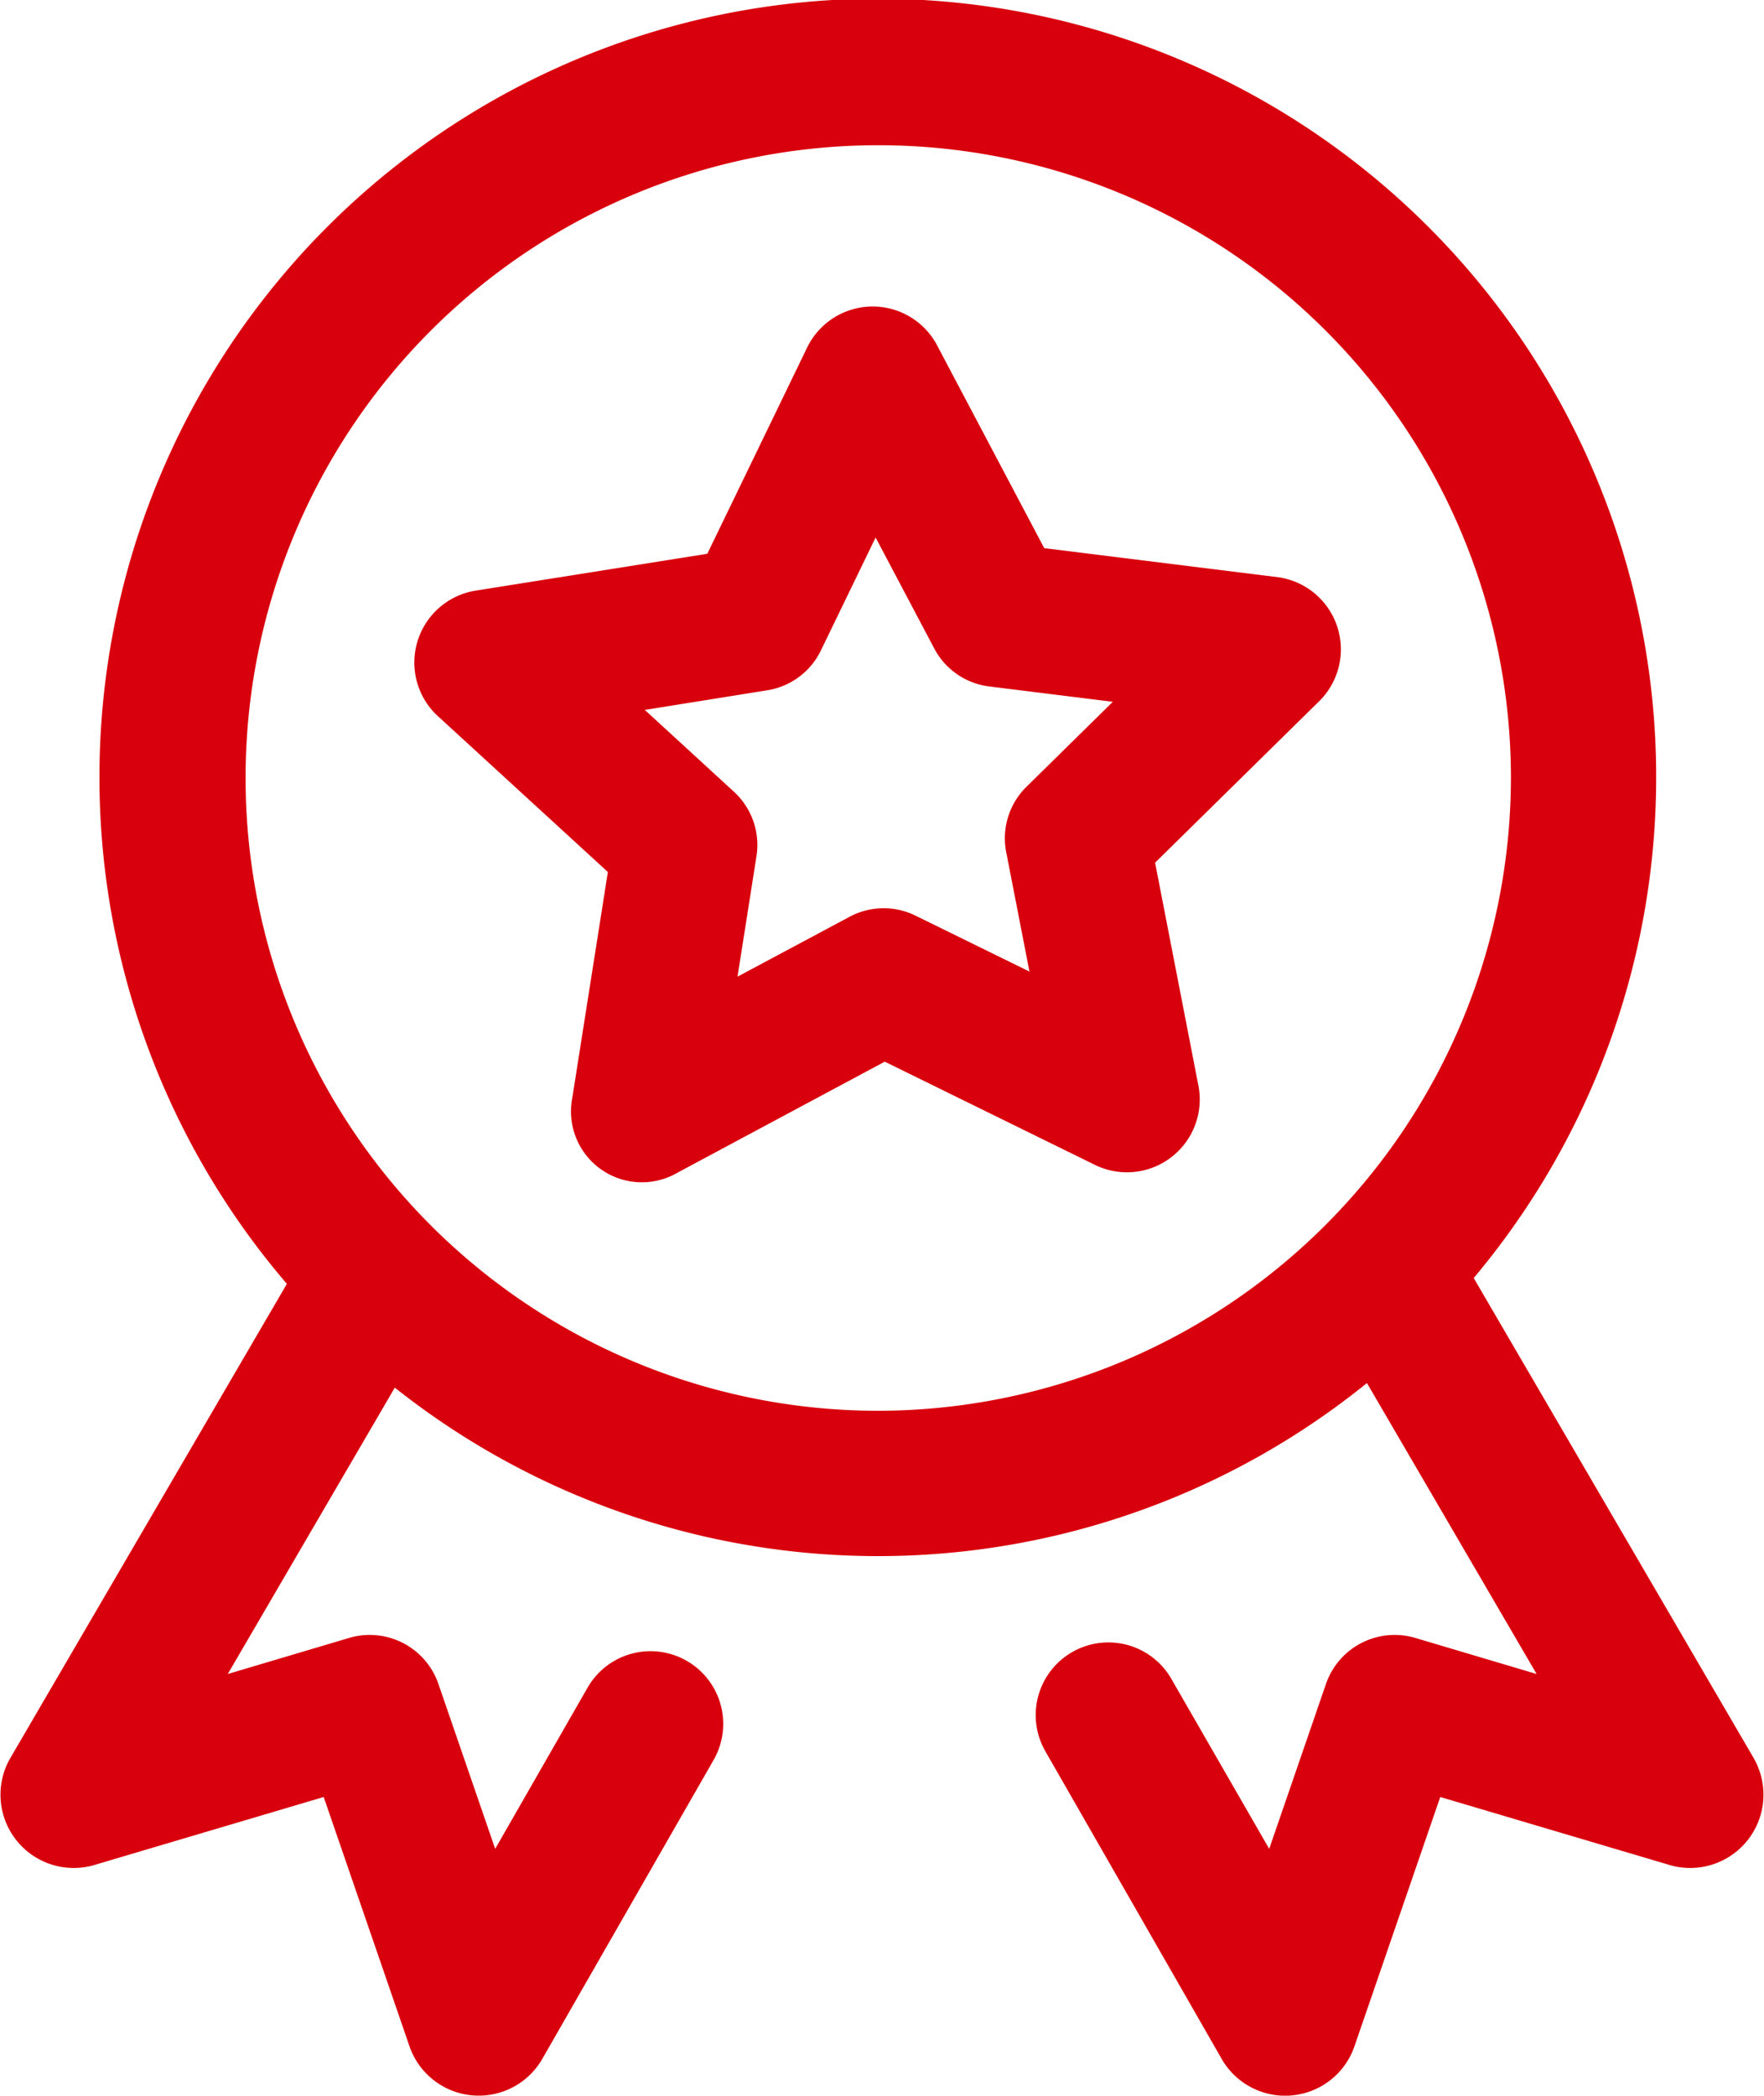 <svg xmlns="http://www.w3.org/2000/svg" width="32" height="38.01" viewBox="0 0 32 38.01">
  <g id="badge" transform="translate(-37)">
    <path id="Path_569" data-name="Path 569" d="M68.824,31.906l-5.09-8.726a14.12,14.12,0,1,0-21.53.106l-5.028,8.62a1.329,1.329,0,0,0,1.513,1.927l4.183-1.24,1.564,4.544a1.33,1.33,0,0,0,2.39.226l3.119-5.441a1.318,1.318,0,0,0-2.287-1.311l-1.675,2.922-1.03-2.991a1.318,1.318,0,0,0-1.621-.834l-2.2.654,3.03-5.194a14.1,14.1,0,0,0,17.635-.083l3.078,5.277-2.2-.654a1.318,1.318,0,0,0-1.621.834l-1.03,2.991L58.25,30.452a1.318,1.318,0,0,0-2.287,1.311l3.21,5.6a1.329,1.329,0,0,0,2.39-.226l1.564-4.544,4.183,1.24a1.329,1.329,0,0,0,1.513-1.927Zm-15.9-6.318A11.477,11.477,0,1,1,64.409,14.112,11.494,11.494,0,0,1,52.924,25.588Z" transform="translate(0 0)" fill="#d9000d"/>
    <g id="Group_1795" data-name="Group 1795" transform="translate(44.517 5.559)">
      <path id="Path_570" data-name="Path 570" d="M131.76,83.237l.644-4.089-3.1-2.842a1.321,1.321,0,0,1,.68-2.258l4.224-.672,1.821-3.761a1.322,1.322,0,0,1,2.336-.041l1.955,3.7,4.247.528a1.321,1.321,0,0,1,.757,2.232l-2.993,2.945.79,4.065a1.321,1.321,0,0,1-1.863,1.425l-3.831-1.881L133.67,84.6A1.286,1.286,0,0,1,131.76,83.237Zm1.314-7.029,1.618,1.485a1.309,1.309,0,0,1,.408,1.168l-.344,2.185,2.033-1.086a1.31,1.31,0,0,1,1.195-.021l2.068,1.015-.422-2.168A1.309,1.309,0,0,1,140,77.6l1.564-1.539-2.238-.278a1.309,1.309,0,0,1-1-.687l-1.065-2.015-.992,2.048a1.309,1.309,0,0,1-.973.723Z" transform="translate(-128.894 -68.891)" fill="#d9000d"/>
    </g>
  </g>
</svg>
